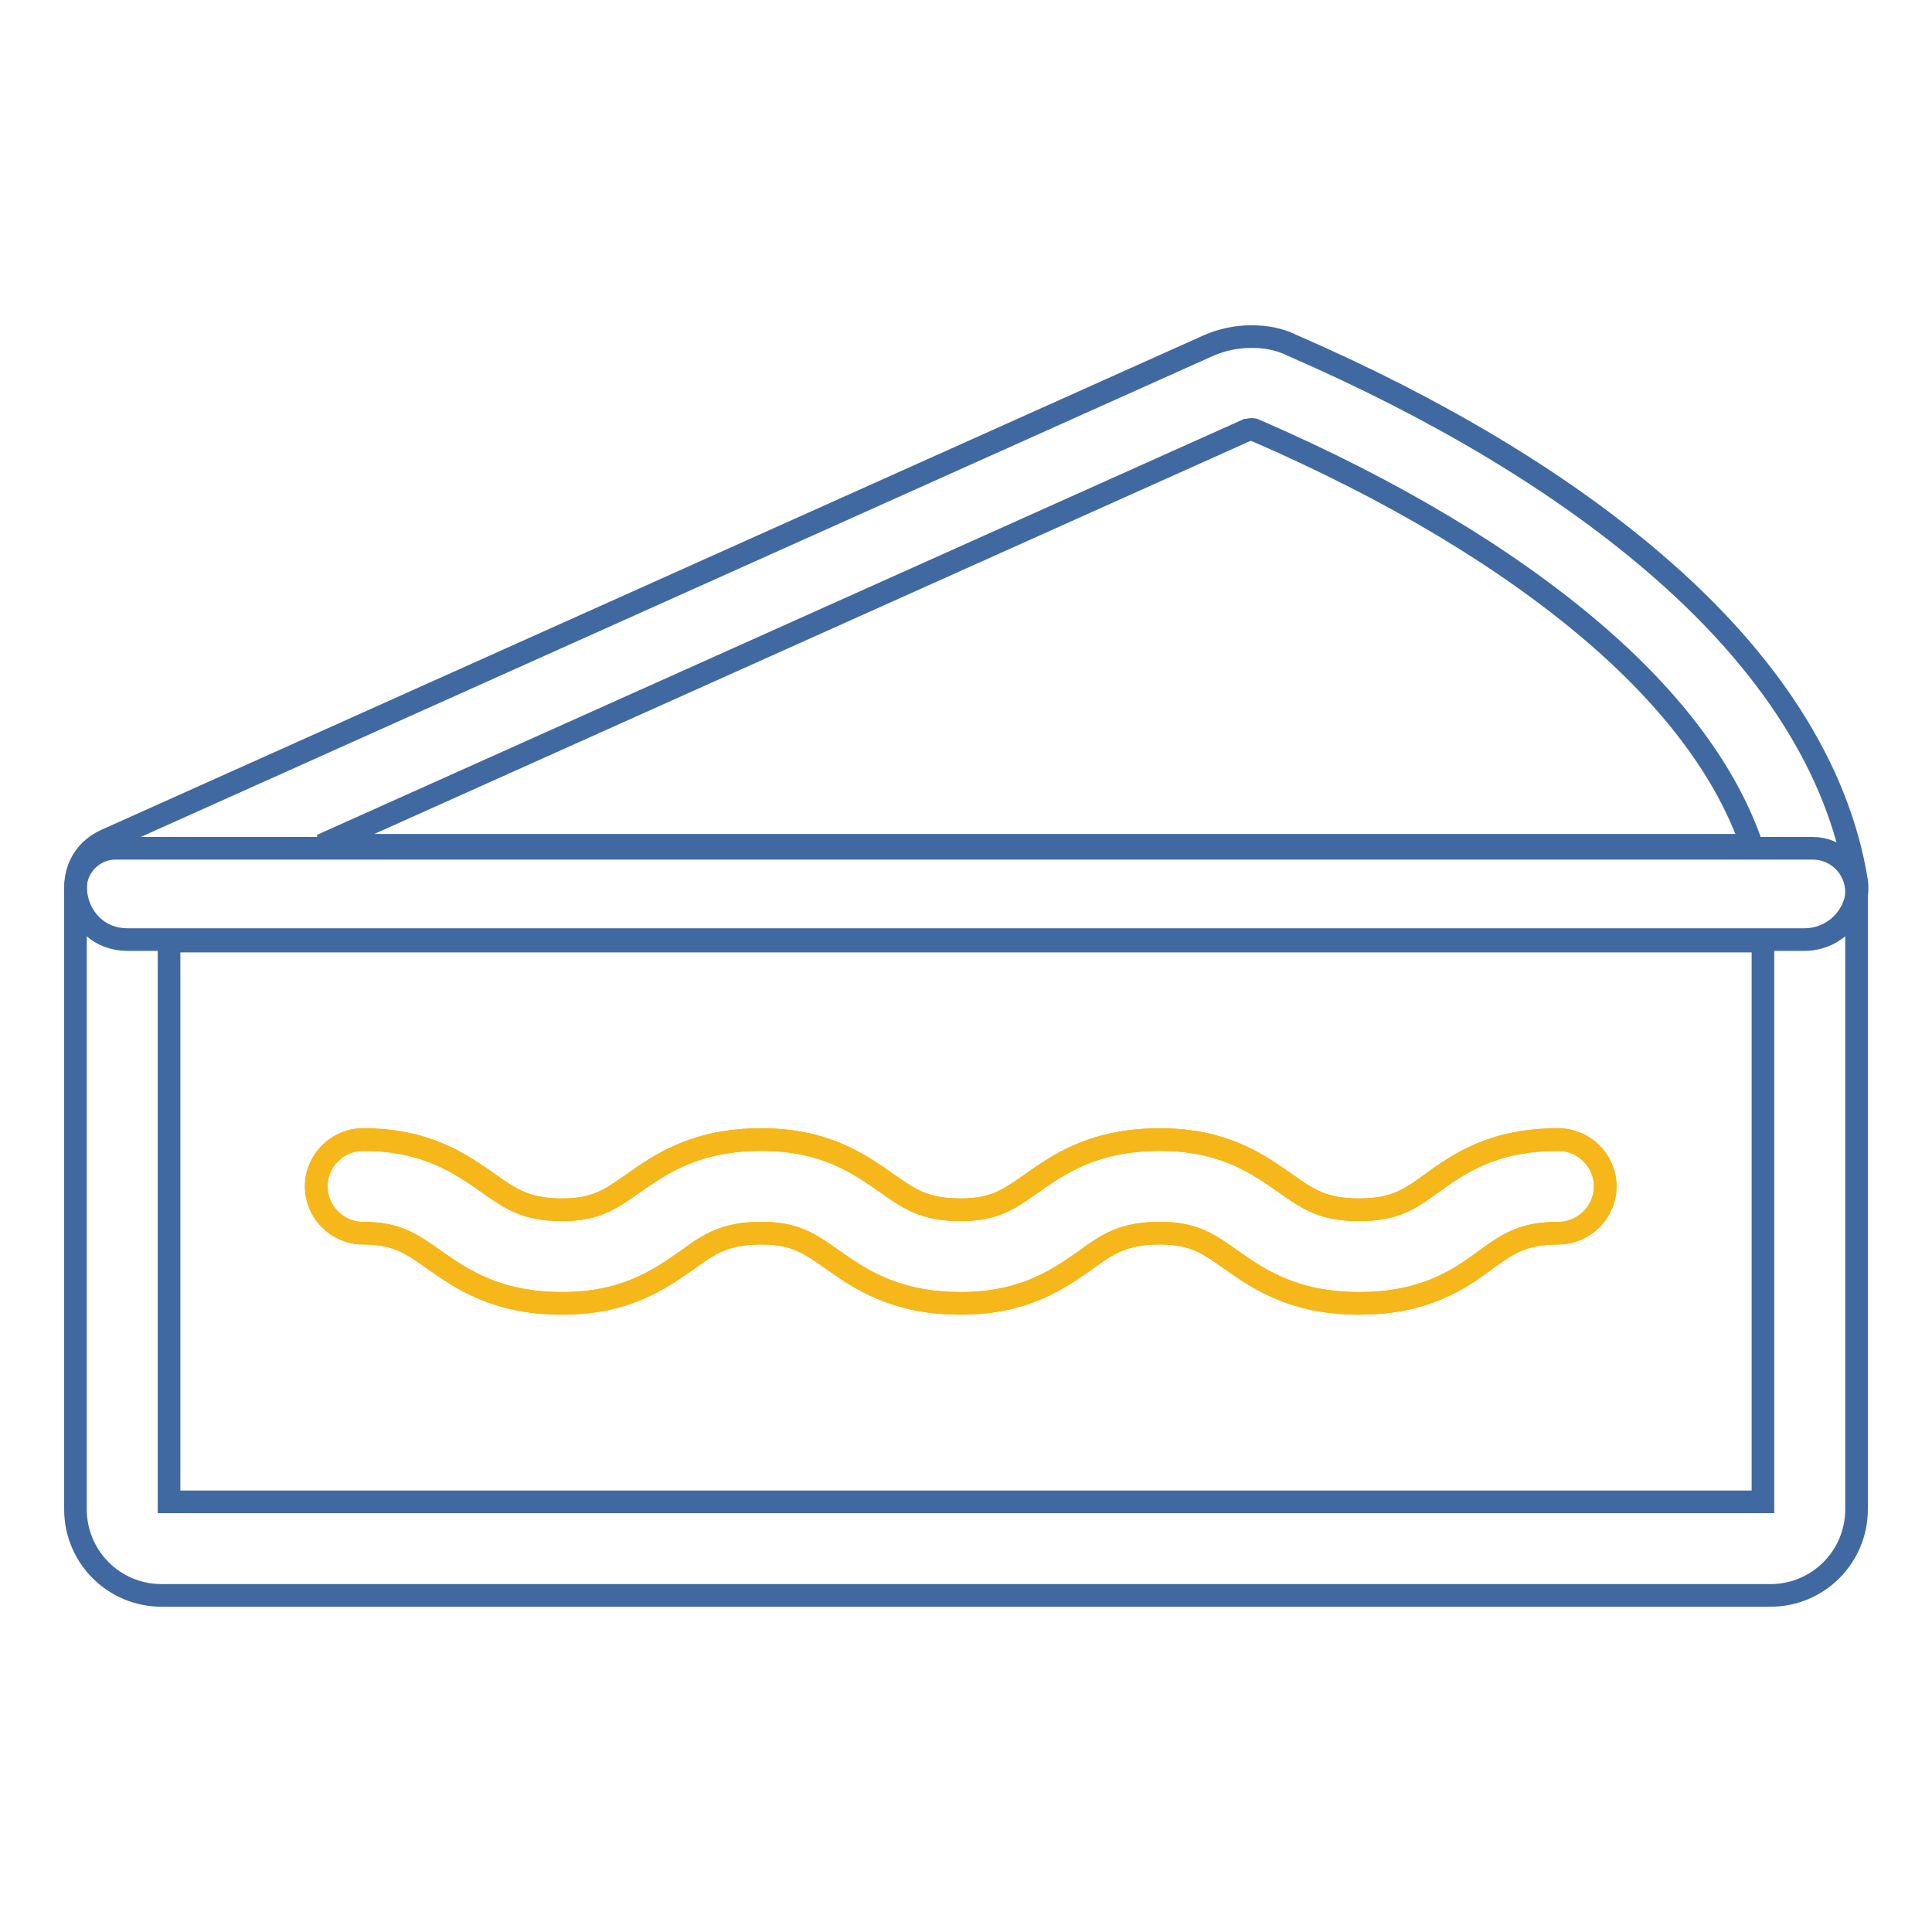 <?xml version="1.0" encoding="utf-8"?>
<!-- Svg Vector Icons : http://www.onlinewebfonts.com/icon -->
<!DOCTYPE svg PUBLIC "-//W3C//DTD SVG 1.1//EN" "http://www.w3.org/Graphics/SVG/1.1/DTD/svg11.dtd">
<svg version="1.1" xmlns="http://www.w3.org/2000/svg" xmlns:xlink="http://www.w3.org/1999/xlink" x="0px" y="0px" viewBox="0 0 256 256" enable-background="new 0 0 256 256" xml:space="preserve">
<g> <path stroke-width="3" fill-opacity="0" stroke="#f5b719"  d="M180.1,172.7c-8.7,0-13.3-3.2-17-5.8c-3-2.1-4.9-3.5-9.4-3.5c-4.8,0-6.9,1.4-9.9,3.6 c-3.6,2.5-8.1,5.7-16.5,5.7c-8.7,0-13.3-3.2-17-5.8c-3-2.1-4.9-3.5-9.4-3.5c-4.8,0-6.9,1.4-9.9,3.6c-3.6,2.5-8.1,5.7-16.5,5.7 c-8.7,0-13.3-3.2-17-5.8c-3-2.1-4.9-3.5-9.4-3.5c-3.4,0-6.2-2.8-6.2-6.2c0-3.4,2.8-6.2,6.2-6.2c8.4,0,12.9,3.2,16.5,5.7 c3.1,2.2,5.1,3.6,9.9,3.6c4.5,0,6.4-1.4,9.4-3.5c3.7-2.6,8.3-5.8,17-5.8c8.4,0,12.9,3.2,16.5,5.7c3.1,2.2,5.1,3.6,9.9,3.6 c4.5,0,6.4-1.4,9.4-3.5c3.7-2.6,8.3-5.8,17-5.8c8.4,0,12.9,3.2,16.5,5.7c3.1,2.2,5.1,3.6,9.9,3.6c4.7,0,6.7-1.4,9.6-3.5 c3.6-2.6,8.1-5.8,16.8-5.8c3.4,0,6.2,2.8,6.2,6.2c0,3.4-2.8,6.2-6.2,6.2c-4.7,0-6.7,1.4-9.6,3.5 C193.4,169.5,188.8,172.7,180.1,172.7L180.1,172.7z"/> <path stroke-width="3" fill-opacity="0" stroke="#f5b719"  d="M180.1,172.7c-8.7,0-13.3-3.2-17-5.8c-3-2.1-4.9-3.5-9.4-3.5c-4.8,0-6.9,1.4-9.9,3.6 c-3.6,2.5-8.1,5.7-16.5,5.7c-8.7,0-13.3-3.2-17-5.8c-3-2.1-4.9-3.5-9.4-3.5c-4.8,0-6.9,1.4-9.9,3.6c-3.6,2.5-8.1,5.7-16.5,5.7 c-8.7,0-13.3-3.2-17-5.8c-3-2.1-4.9-3.5-9.4-3.5c-3.4,0-6.2-2.8-6.2-6.2c0-3.4,2.8-6.2,6.2-6.2c8.4,0,12.9,3.2,16.5,5.7 c3.1,2.2,5.1,3.6,9.9,3.6c4.5,0,6.4-1.4,9.4-3.5c3.7-2.6,8.3-5.8,17-5.8c8.4,0,12.9,3.2,16.5,5.7c3.1,2.2,5.1,3.6,9.9,3.6 c4.5,0,6.4-1.4,9.4-3.5c3.7-2.6,8.3-5.8,17-5.8c8.4,0,12.9,3.2,16.5,5.7c3.1,2.2,5.1,3.6,9.9,3.6c4.7,0,6.7-1.4,9.6-3.5 c3.6-2.6,8.1-5.8,16.8-5.8c3.4,0,6.2,2.8,6.2,6.2c0,3.4-2.8,6.2-6.2,6.2c-4.7,0-6.7,1.4-9.6,3.5 C193.4,169.5,188.8,172.7,180.1,172.7L180.1,172.7z"/> <path stroke-width="3" fill-opacity="0" stroke="#4169a1"  d="M165.8,56.9c0.2,0,0.3,0,0.5,0.1c18.2,7.9,33.2,16.9,44.6,26.6c10.8,9.2,17.9,18.8,21.2,28.4H42.6l122.6-55 C165.4,57,165.6,56.9,165.8,56.9 M165.8,44.6c-1.9,0-3.9,0.4-5.7,1.2L14.1,111.3c-6.8,3-4.6,13.2,2.8,13.2h222.2 c4.2,0,7.5-3.7,6.9-7.8c-2.4-14.7-11.5-29.1-27-42.3c-12.3-10.5-28.4-20.2-47.7-28.6C169.5,44.9,167.7,44.6,165.8,44.6z"/> <path stroke-width="3" fill-opacity="0" stroke="#4169a1"  d="M233.6,124.7v74.3H22.4v-74.3H233.6 M240.2,112.4H15.3c-2.9,0-5.3,2.4-5.3,5.3V200 c0,6.3,5.1,11.4,11.4,11.4h213.2c6.3,0,11.4-5.1,11.4-11.4v-81.8C246,115,243.4,112.4,240.2,112.4z"/></g>
</svg>